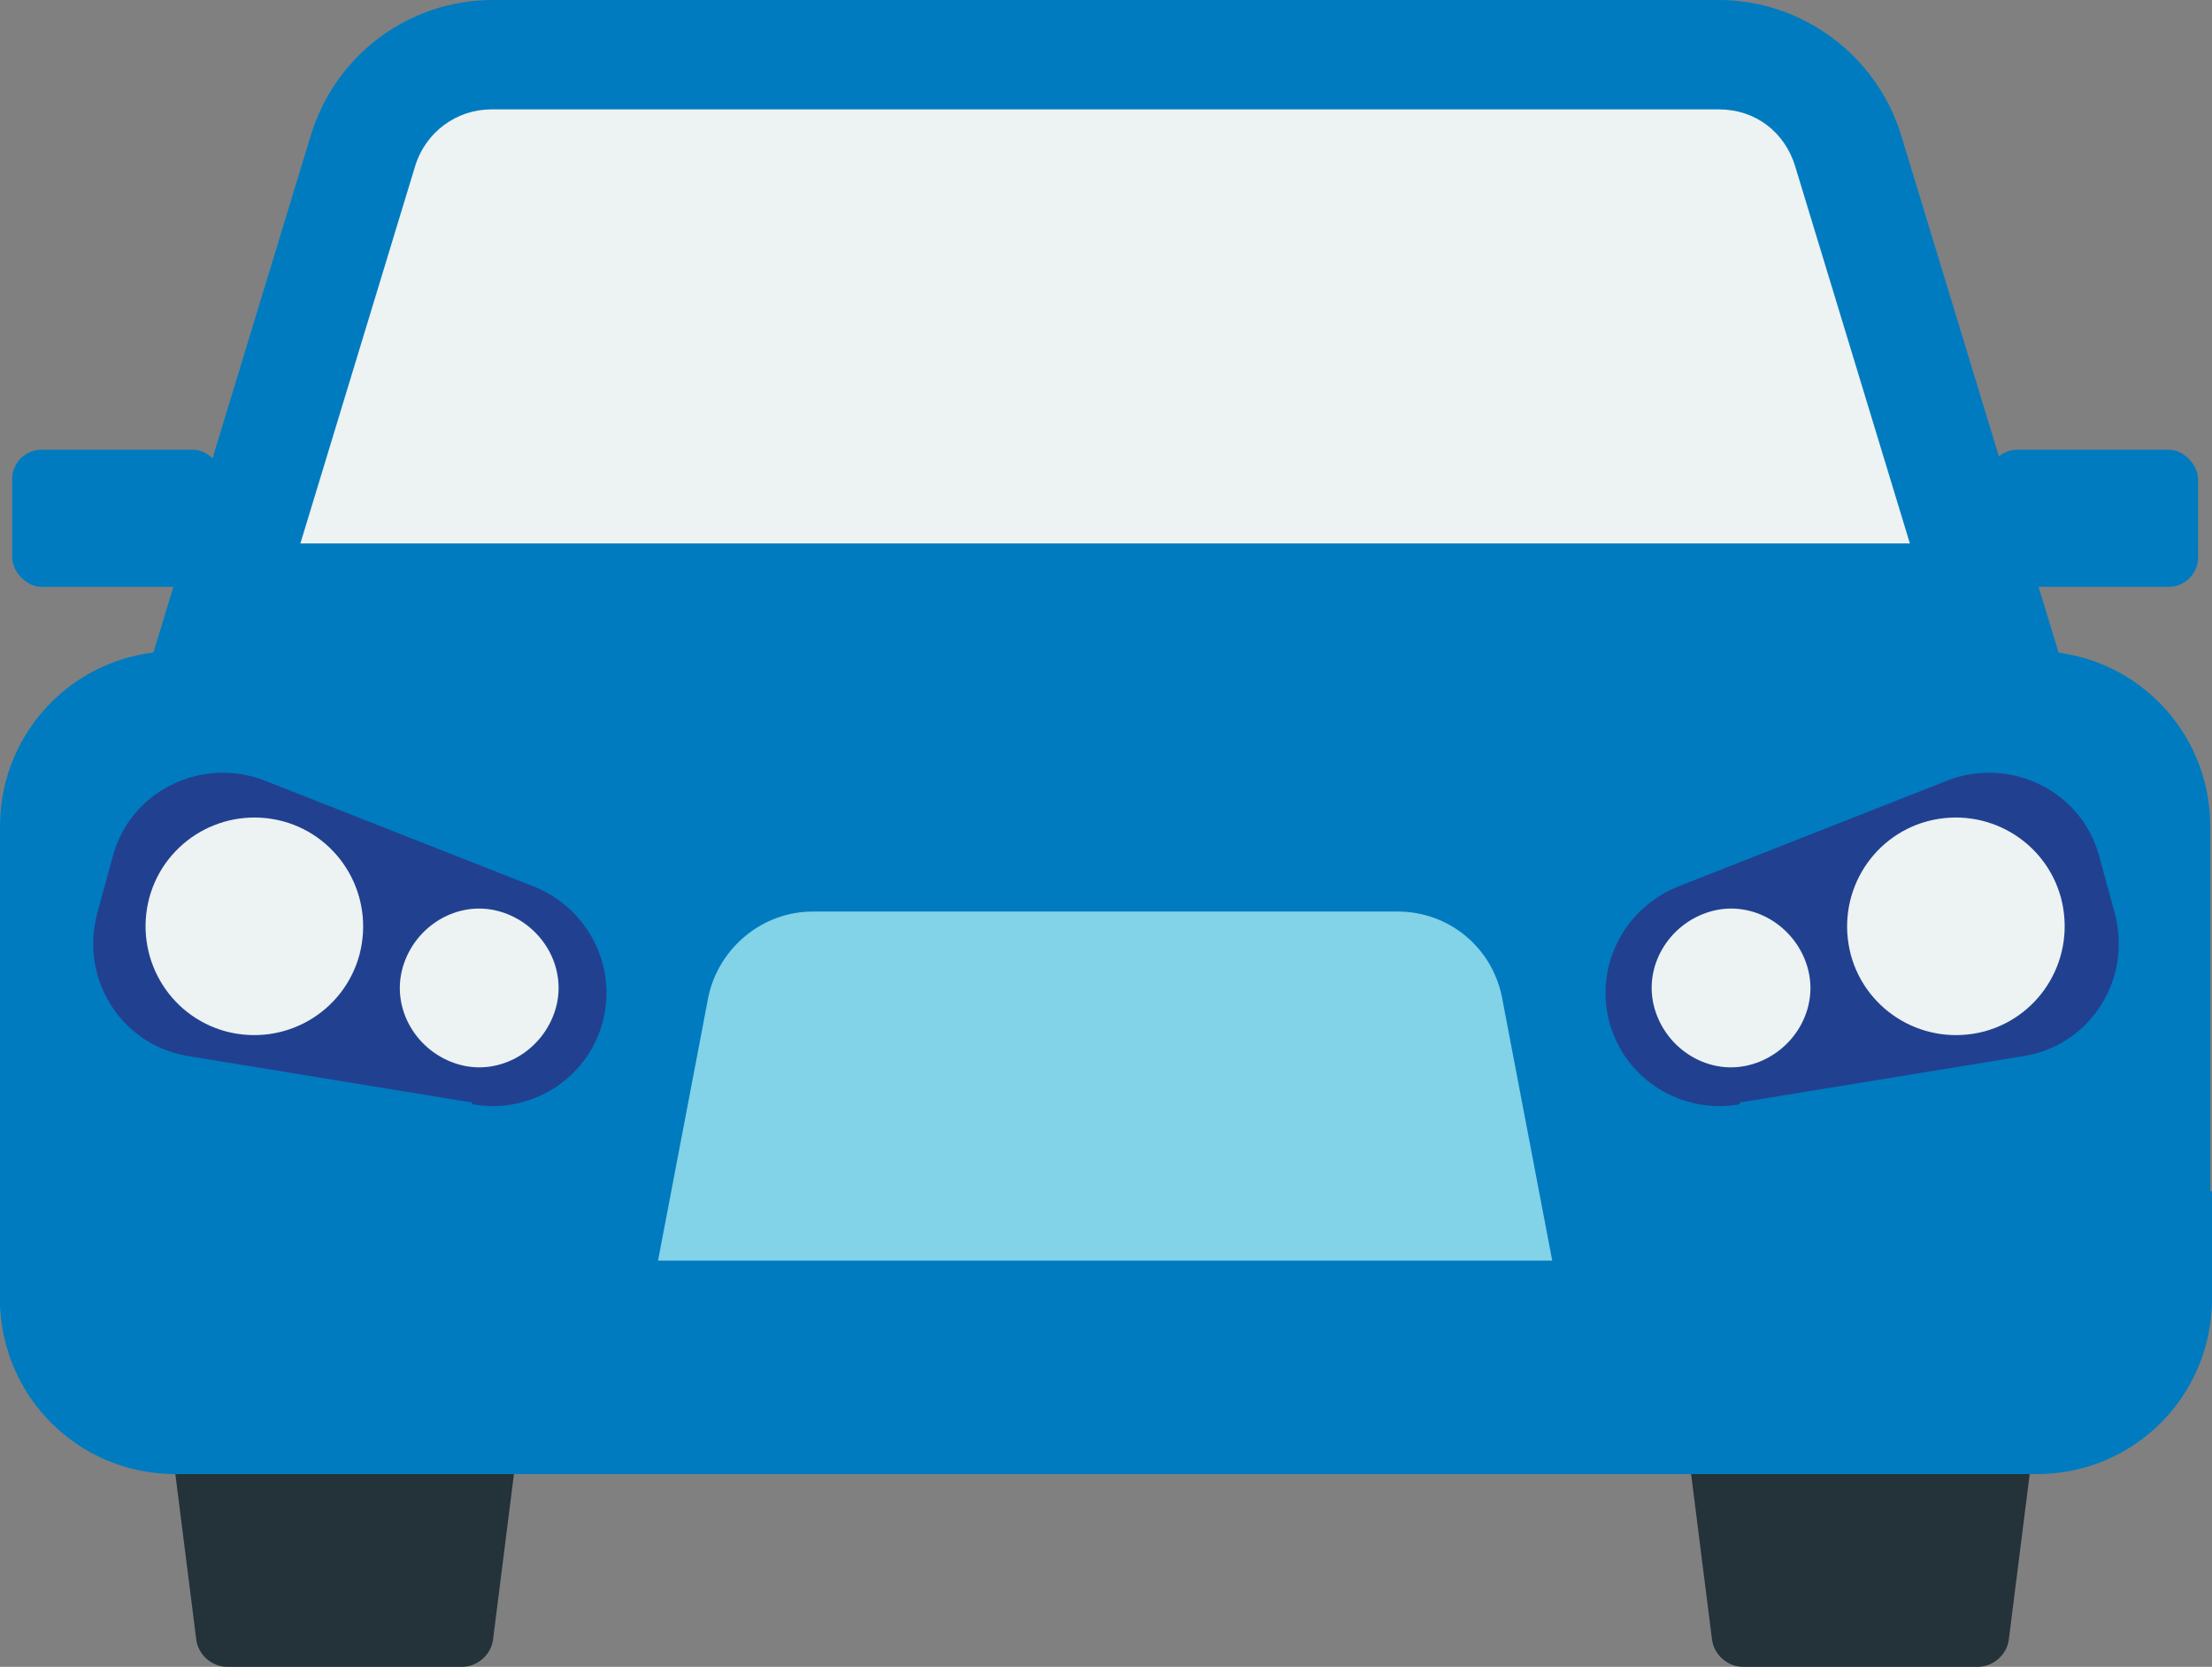 <?xml version="1.0" encoding="UTF-8"?><svg id="Layer_2" xmlns="http://www.w3.org/2000/svg" viewBox="0 0 127.4 96"><rect x="0" y="0" width="127.4" height="96" fill="#808080" stroke="none"/><defs><style>.cls-1{fill:#007bc0;}.cls-2{fill:#edf2f2;}.cls-3{fill:#243239;}.cls-4{fill:#214190;}.cls-5{fill:#82d2e8;}</style></defs><g id="Layer_1-2"><g><path class="cls-1" d="M118.6,37.7H8.8L17.9,7.8C19.3,3.2,23.5,0,28.4,0H99c4.8,0,9.1,3.2,10.5,7.8l9.1,29.9Z"/><path class="cls-1" d="M10.1,37.5H117.2c5.6,0,10.1,4.5,10.1,10.1v27.1c0,5.6-4.5,10.1-10.1,10.1H10.1c-5.6,0-10.1-4.5-10.1-10.1v-27.1c0-5.6,4.5-10.1,10.1-10.1Z"/><path class="cls-1" d="M127.4,68.6v6.2c0,5.6-4.5,10.1-10.1,10.1H10.1c-5.6,0-10.1-4.5-10.1-10.1v-6.2H127.4Z"/><path class="cls-2" d="M17.3,31.3l6.6-21.7c.6-2,2.4-3.3,4.4-3.3H99c2.1,0,3.8,1.3,4.4,3.3l6.6,21.7H17.3Z"/><path class="cls-5" d="M80.5,52.5H46.8c-2.9,0-5.4,2.1-6,4.9l-2.9,15.2h51.5l-2.9-15.2c-.6-2.9-3.1-4.9-6-4.9Z"/><g><g><path class="cls-4" d="M27.2,63.5l-16.5-2.7c-3.8-.7-6.1-4.5-5.1-8.2l.9-3.3c1-3.7,5-5.7,8.6-4.4l15.5,6.1c3.2,1.2,5,4.6,4.1,7.9h0c-.9,3.3-4.2,5.3-7.5,4.7Z"/><g><path class="cls-2" d="M32,58.1c-.7,2.4-3.2,3.9-5.6,3.2-2.4-.7-3.9-3.2-3.2-5.6,.7-2.4,3.2-3.9,5.6-3.2,2.4,.7,3.9,3.2,3.2,5.6Z"/><path class="cls-2" d="M20.7,55c-.9,3.3-4.3,5.3-7.7,4.4-3.3-.9-5.3-4.3-4.4-7.7,.9-3.3,4.3-5.3,7.7-4.4,3.3,.9,5.3,4.3,4.4,7.7Z"/></g></g><g><path class="cls-4" d="M100.2,63.5l16.5-2.7c3.8-.7,6.1-4.5,5.1-8.2l-.9-3.3c-1-3.7-5-5.7-8.6-4.4l-15.5,6.1c-3.2,1.2-5,4.6-4.1,7.9h0c.9,3.3,4.2,5.3,7.5,4.7Z"/><g><path class="cls-2" d="M95.3,58.1c.7,2.4,3.2,3.9,5.6,3.2,2.4-.7,3.9-3.2,3.2-5.6s-3.2-3.9-5.6-3.2c-2.4,.7-3.9,3.2-3.2,5.6Z"/><path class="cls-2" d="M106.6,55c.9,3.3,4.3,5.3,7.7,4.4,3.3-.9,5.3-4.3,4.4-7.7-.9-3.3-4.3-5.3-7.7-4.4-3.3,.9-5.3,4.3-4.4,7.7Z"/></g></g></g><g><rect class="cls-1" x=".7" y="25.9" width="12.1" height="7.9" rx="1.7" ry="1.7"/><rect class="cls-1" x="114.5" y="25.9" width="12.1" height="7.9" rx="1.7" ry="1.7"/></g><g><path class="cls-3" d="M26.7,96H13.1c-.9,0-1.7-.7-1.8-1.6l-1.2-9.5H29.6l-1.2,9.5c-.1,.9-.9,1.6-1.8,1.6Z"/><path class="cls-3" d="M114,96h-13.6c-.9,0-1.7-.7-1.8-1.6l-1.2-9.5h19.5l-1.2,9.5c-.1,.9-.9,1.6-1.8,1.6Z"/></g></g></g></svg>